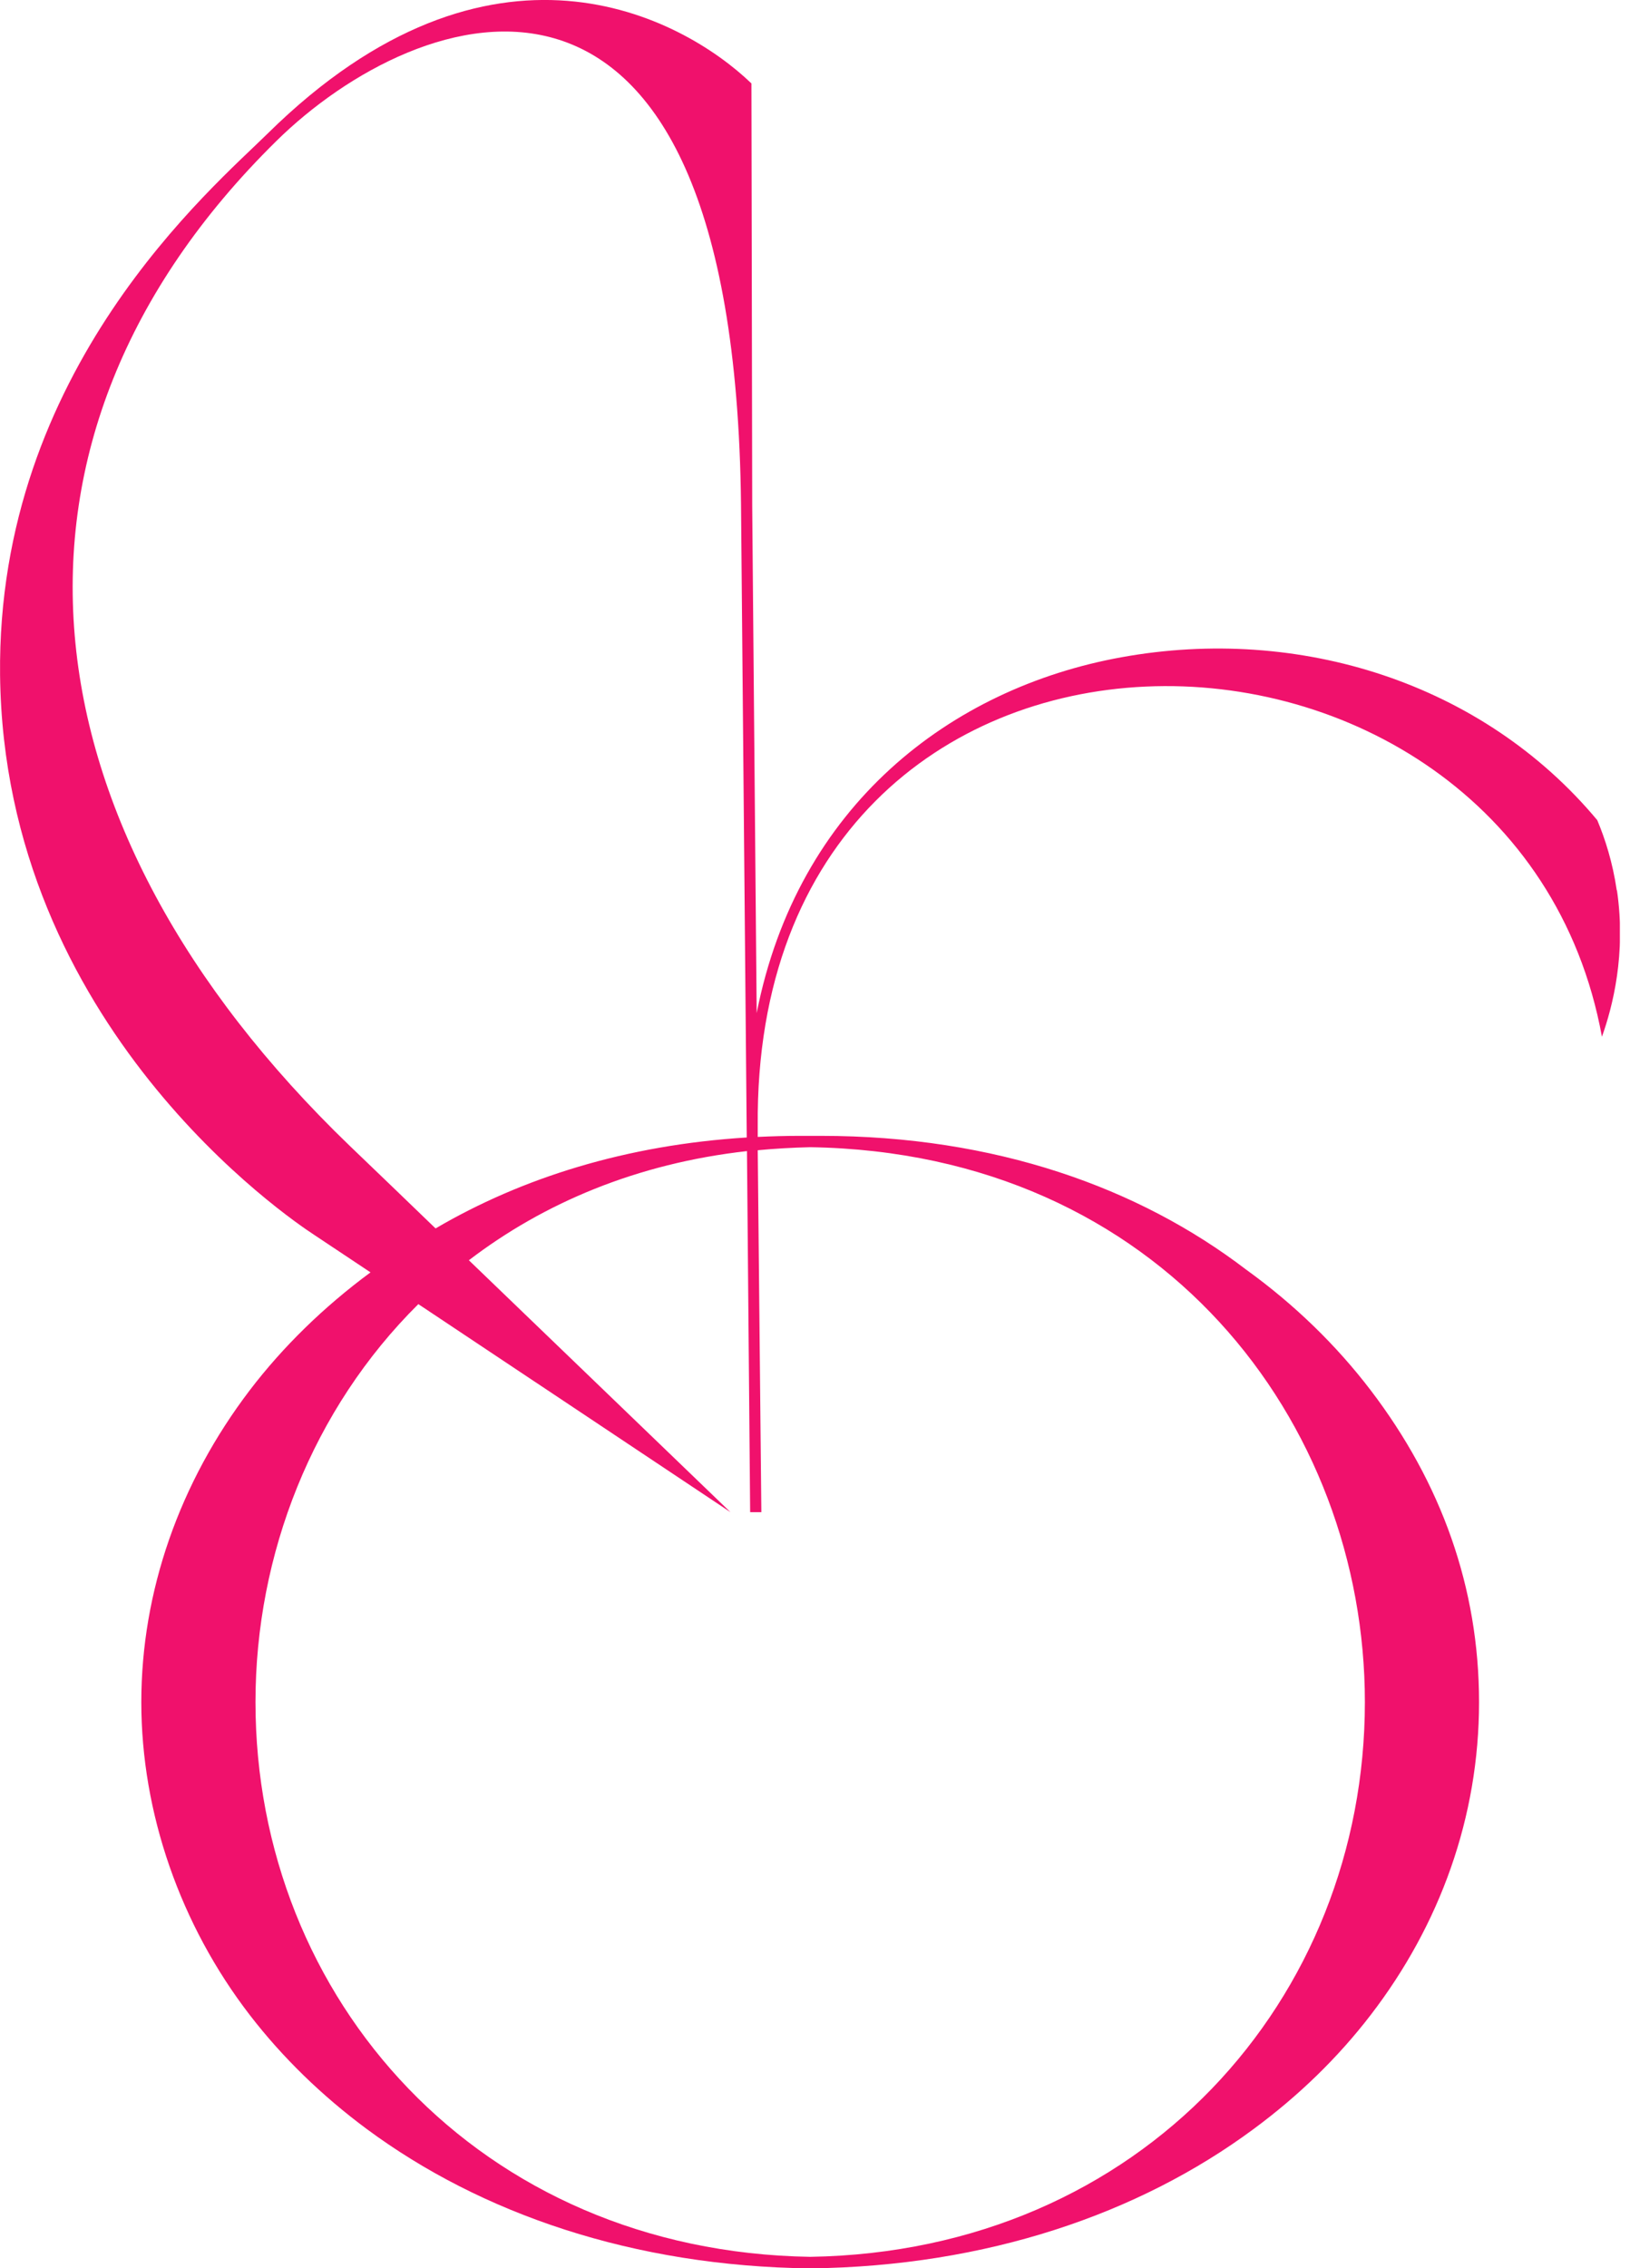 <svg width="23" height="32" viewBox="0 0 23 32" fill="none" xmlns="http://www.w3.org/2000/svg">
<g clip-path="url(#clip0_716_783)">
<path d="M22.813 12.561C22.756 12.169 22.649 11.835 22.538 11.571C20.921 9.633 18.334 8.819 15.828 9.272C13.411 9.708 11.253 11.367 10.677 14.293L10.614 7.137L10.603 1.177C9.618 0.23 6.926 -1.217 3.781 1.88C3.005 2.647 -0.047 5.21 0.001 9.525C0.057 14.476 4.083 17.193 4.435 17.423C4.7 17.6 4.963 17.774 5.228 17.951C4.566 18.44 3.993 19 3.525 19.613C2.531 20.918 1.994 22.455 1.994 24.015C1.994 25.576 2.543 27.154 3.525 28.429C3.984 29.025 4.542 29.568 5.178 30.039C6.792 31.233 8.938 31.974 11.432 32.003C13.924 31.974 16.072 31.233 17.686 30.039C18.325 29.568 18.88 29.028 19.34 28.429C20.321 27.154 20.87 25.631 20.87 24.015C20.87 22.4 20.336 20.918 19.34 19.613C18.859 18.983 18.271 18.408 17.582 17.911C16.072 16.757 14.046 16.025 11.584 16.025C11.534 16.025 11.483 16.025 11.432 16.025C11.381 16.025 11.331 16.025 11.28 16.025C11.08 16.025 10.886 16.031 10.692 16.04V15.888C10.62 7.715 21.384 7.944 22.604 14.627C22.756 14.2 22.947 13.459 22.816 12.561H22.813ZM11.432 16.185C16.392 16.263 19.259 20.073 19.259 24.013C19.259 28.197 16.111 31.765 11.432 31.84C6.753 31.765 3.605 28.197 3.605 24.013C3.605 21.926 4.411 19.878 5.903 18.399C7.371 19.378 8.839 20.354 10.307 21.334C9.078 20.148 7.845 18.965 6.616 17.78C7.672 16.972 8.988 16.414 10.54 16.24L10.585 21.334H10.743L10.692 16.228C10.934 16.205 11.178 16.191 11.432 16.185ZM6.145 17.33C5.742 16.94 5.336 16.551 4.933 16.164C0.245 11.646 -0.378 6.201 3.898 1.991C5.888 0.029 10.361 -1.569 10.456 7.116L10.537 16.048C8.836 16.153 7.362 16.618 6.148 17.33H6.145Z" fill="#F0116C"/>
</g>
<defs>
<clipPath id="clip0_716_783">
<rect width="22.857" height="32" fill="white"/>
</clipPath>
</defs>
</svg>
